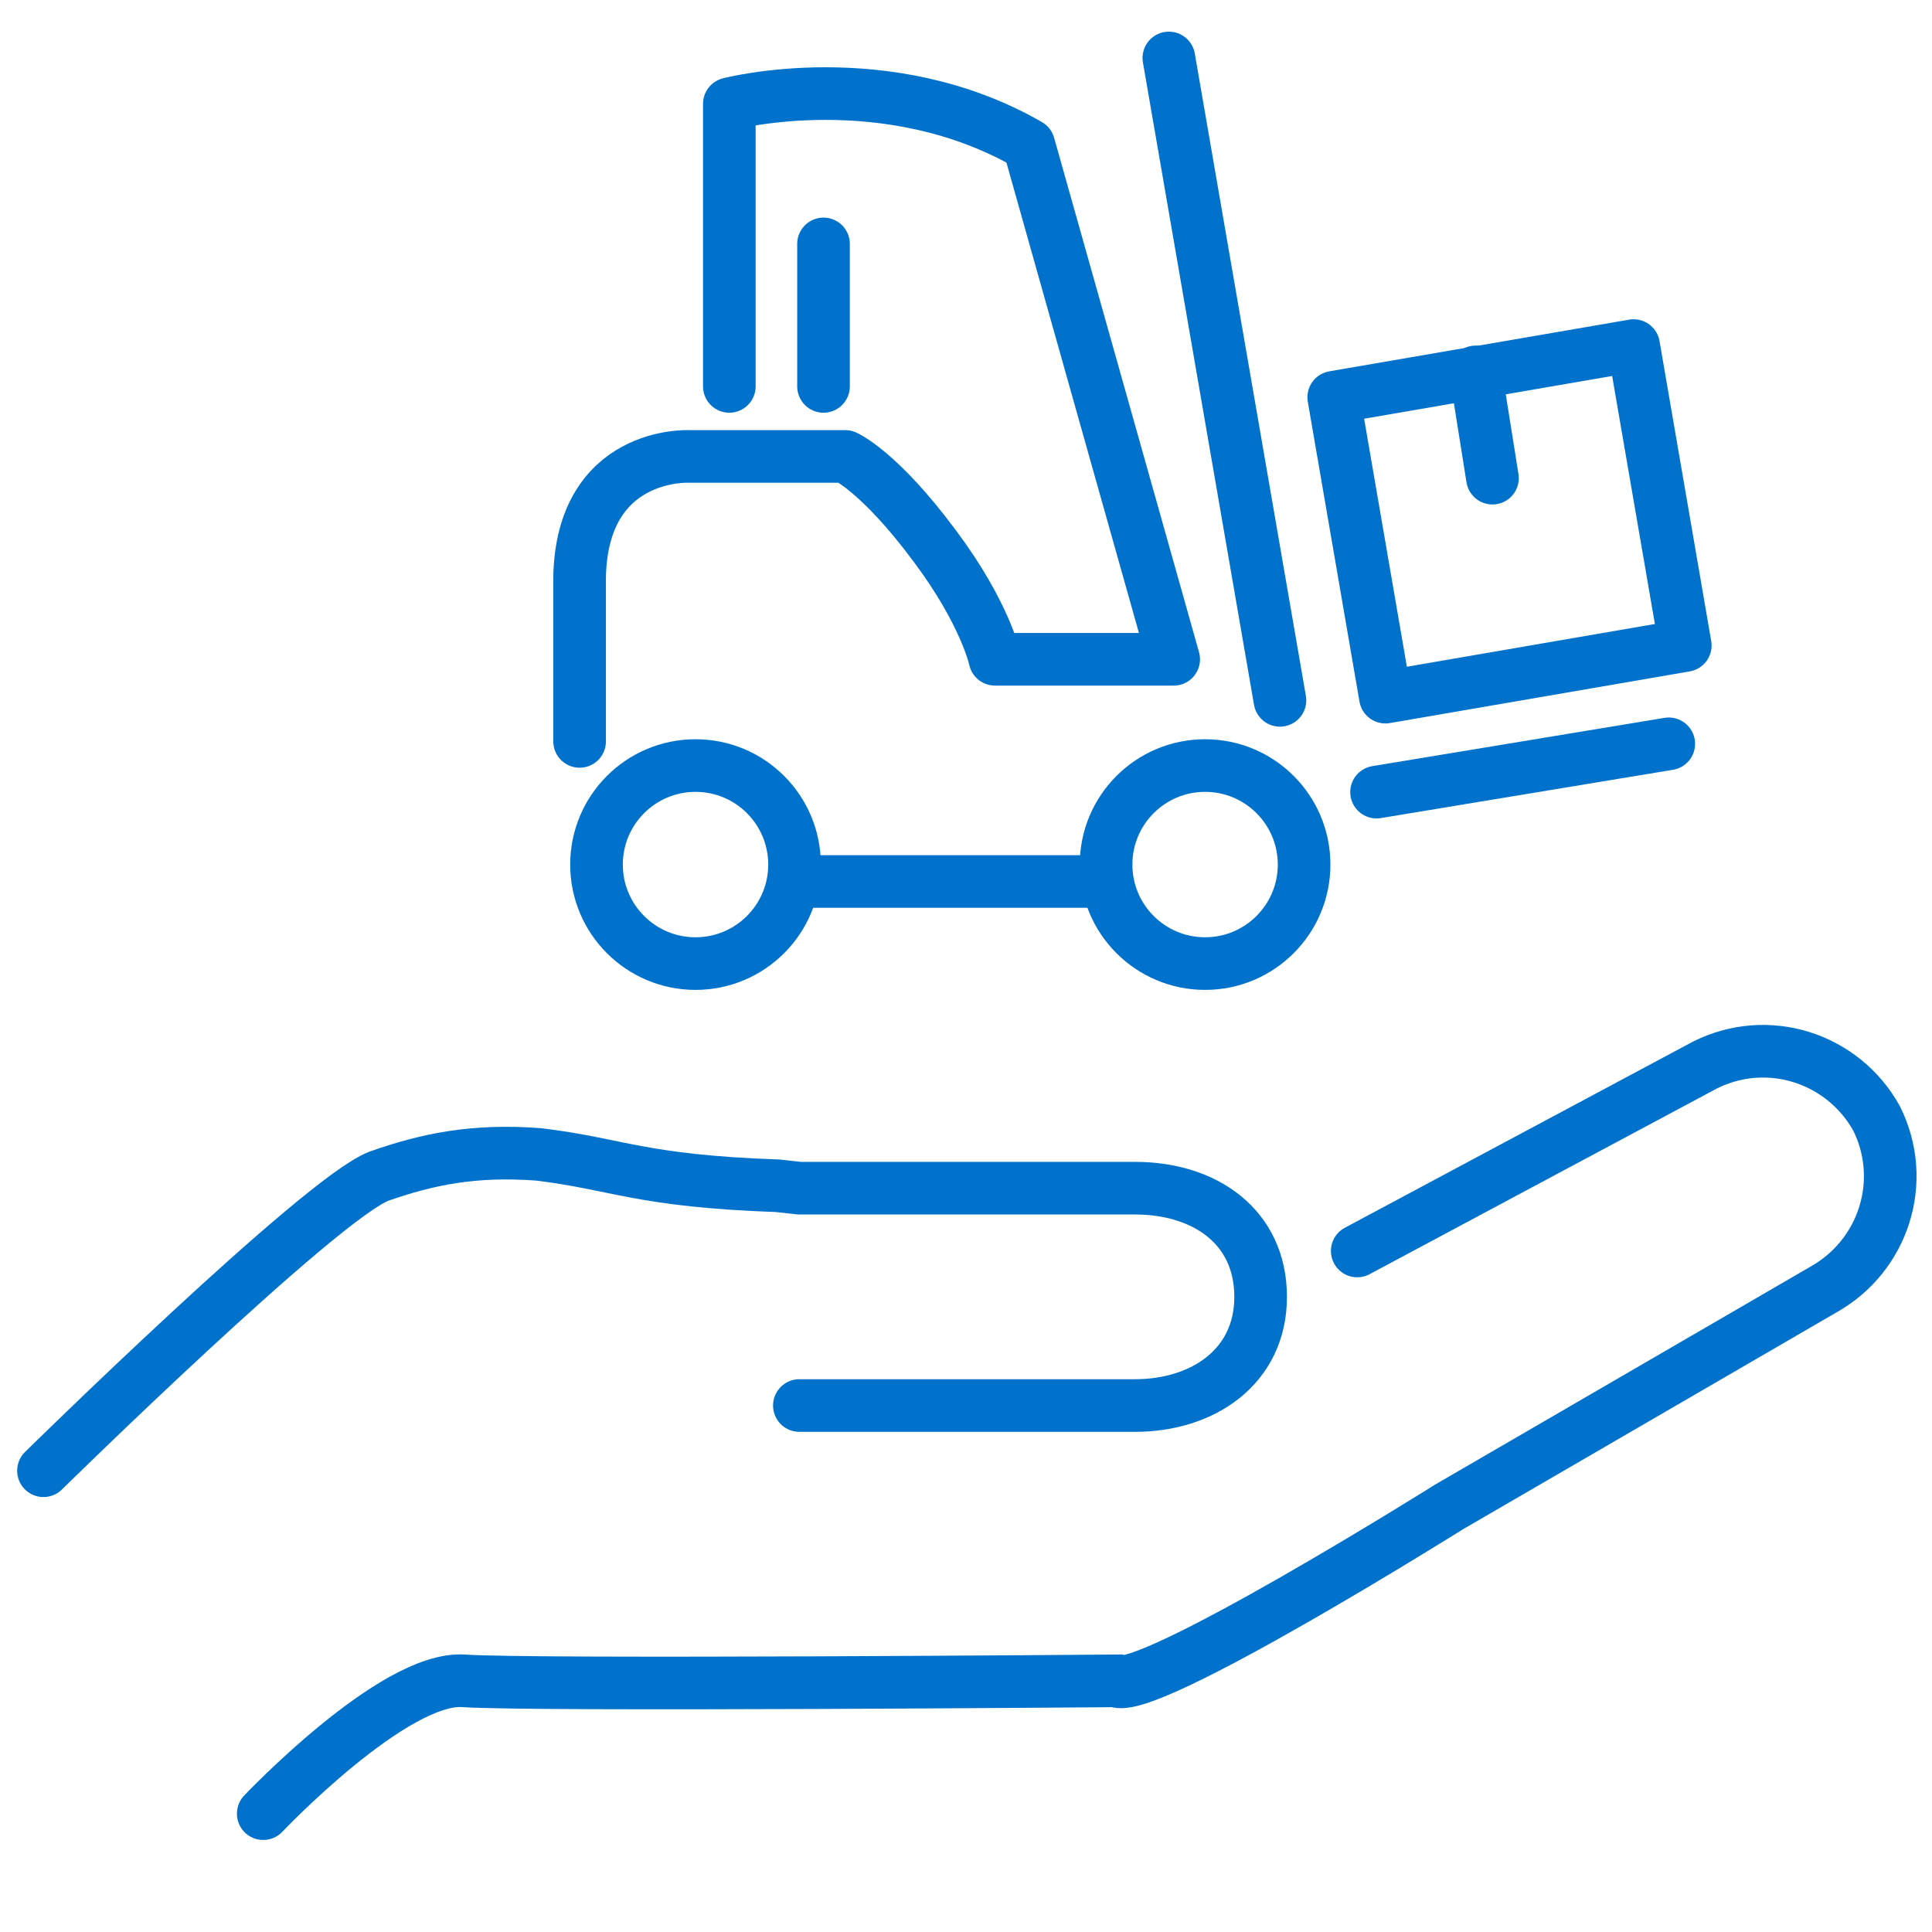 <svg xmlns="http://www.w3.org/2000/svg" viewBox="0 0 80 80" fill="none" stroke="#0072cc" stroke-width="2.179" xmlns:v="https://vecta.io/nano"><g stroke-miterlimit="10"><path d="M1.8 60.9s11.5-11.3 13.9-12.2c2-.7 3.9-1.1 6.6-.9 3.3.4 4.2 1.1 9.9 1.3l.9.1H47c2.9 0 5.2 1.6 5.2 4.5h0c0 2.9-2.4 4.5-5.2 4.5H33.1M10.9 75.1s5.4-5.7 8.3-5.5 27 0 27 0c1.2.7 13.8-7.2 13.8-7.2l15.5-9c2.5-1.4 3.5-4.5 2.2-7.1h0c-1.4-2.5-4.5-3.5-7.1-2.2l-14.4 7.7" stroke-linecap="round"/><g stroke-linejoin="round"><path d="M55.227 16.45l12.417-2.14 2.14 12.417-12.417 2.14z"/><path d="M53 29L48.4 2.4m20.7 28.4l-12.1 2m4.1-17.4l.7 4.4M24 30.7v-6.8c.1-5.2 4.5-5 4.5-5H35s1.4.6 3.7 3.7c2.1 2.8 2.5 4.7 2.5 4.7h7.4L42.6 6c-5.9-3.4-12.4-1.7-12.4-1.7V16m2.9 20.5h12.5M34.1 13.1v-3m0 5.9v-3.8" stroke-linecap="round"/></g></g><circle cx="49.9" cy="35.8" r="4.1" stroke-linejoin="round"/><circle cx="28.8" cy="35.8" r="4.1" stroke-linejoin="round"/></svg>